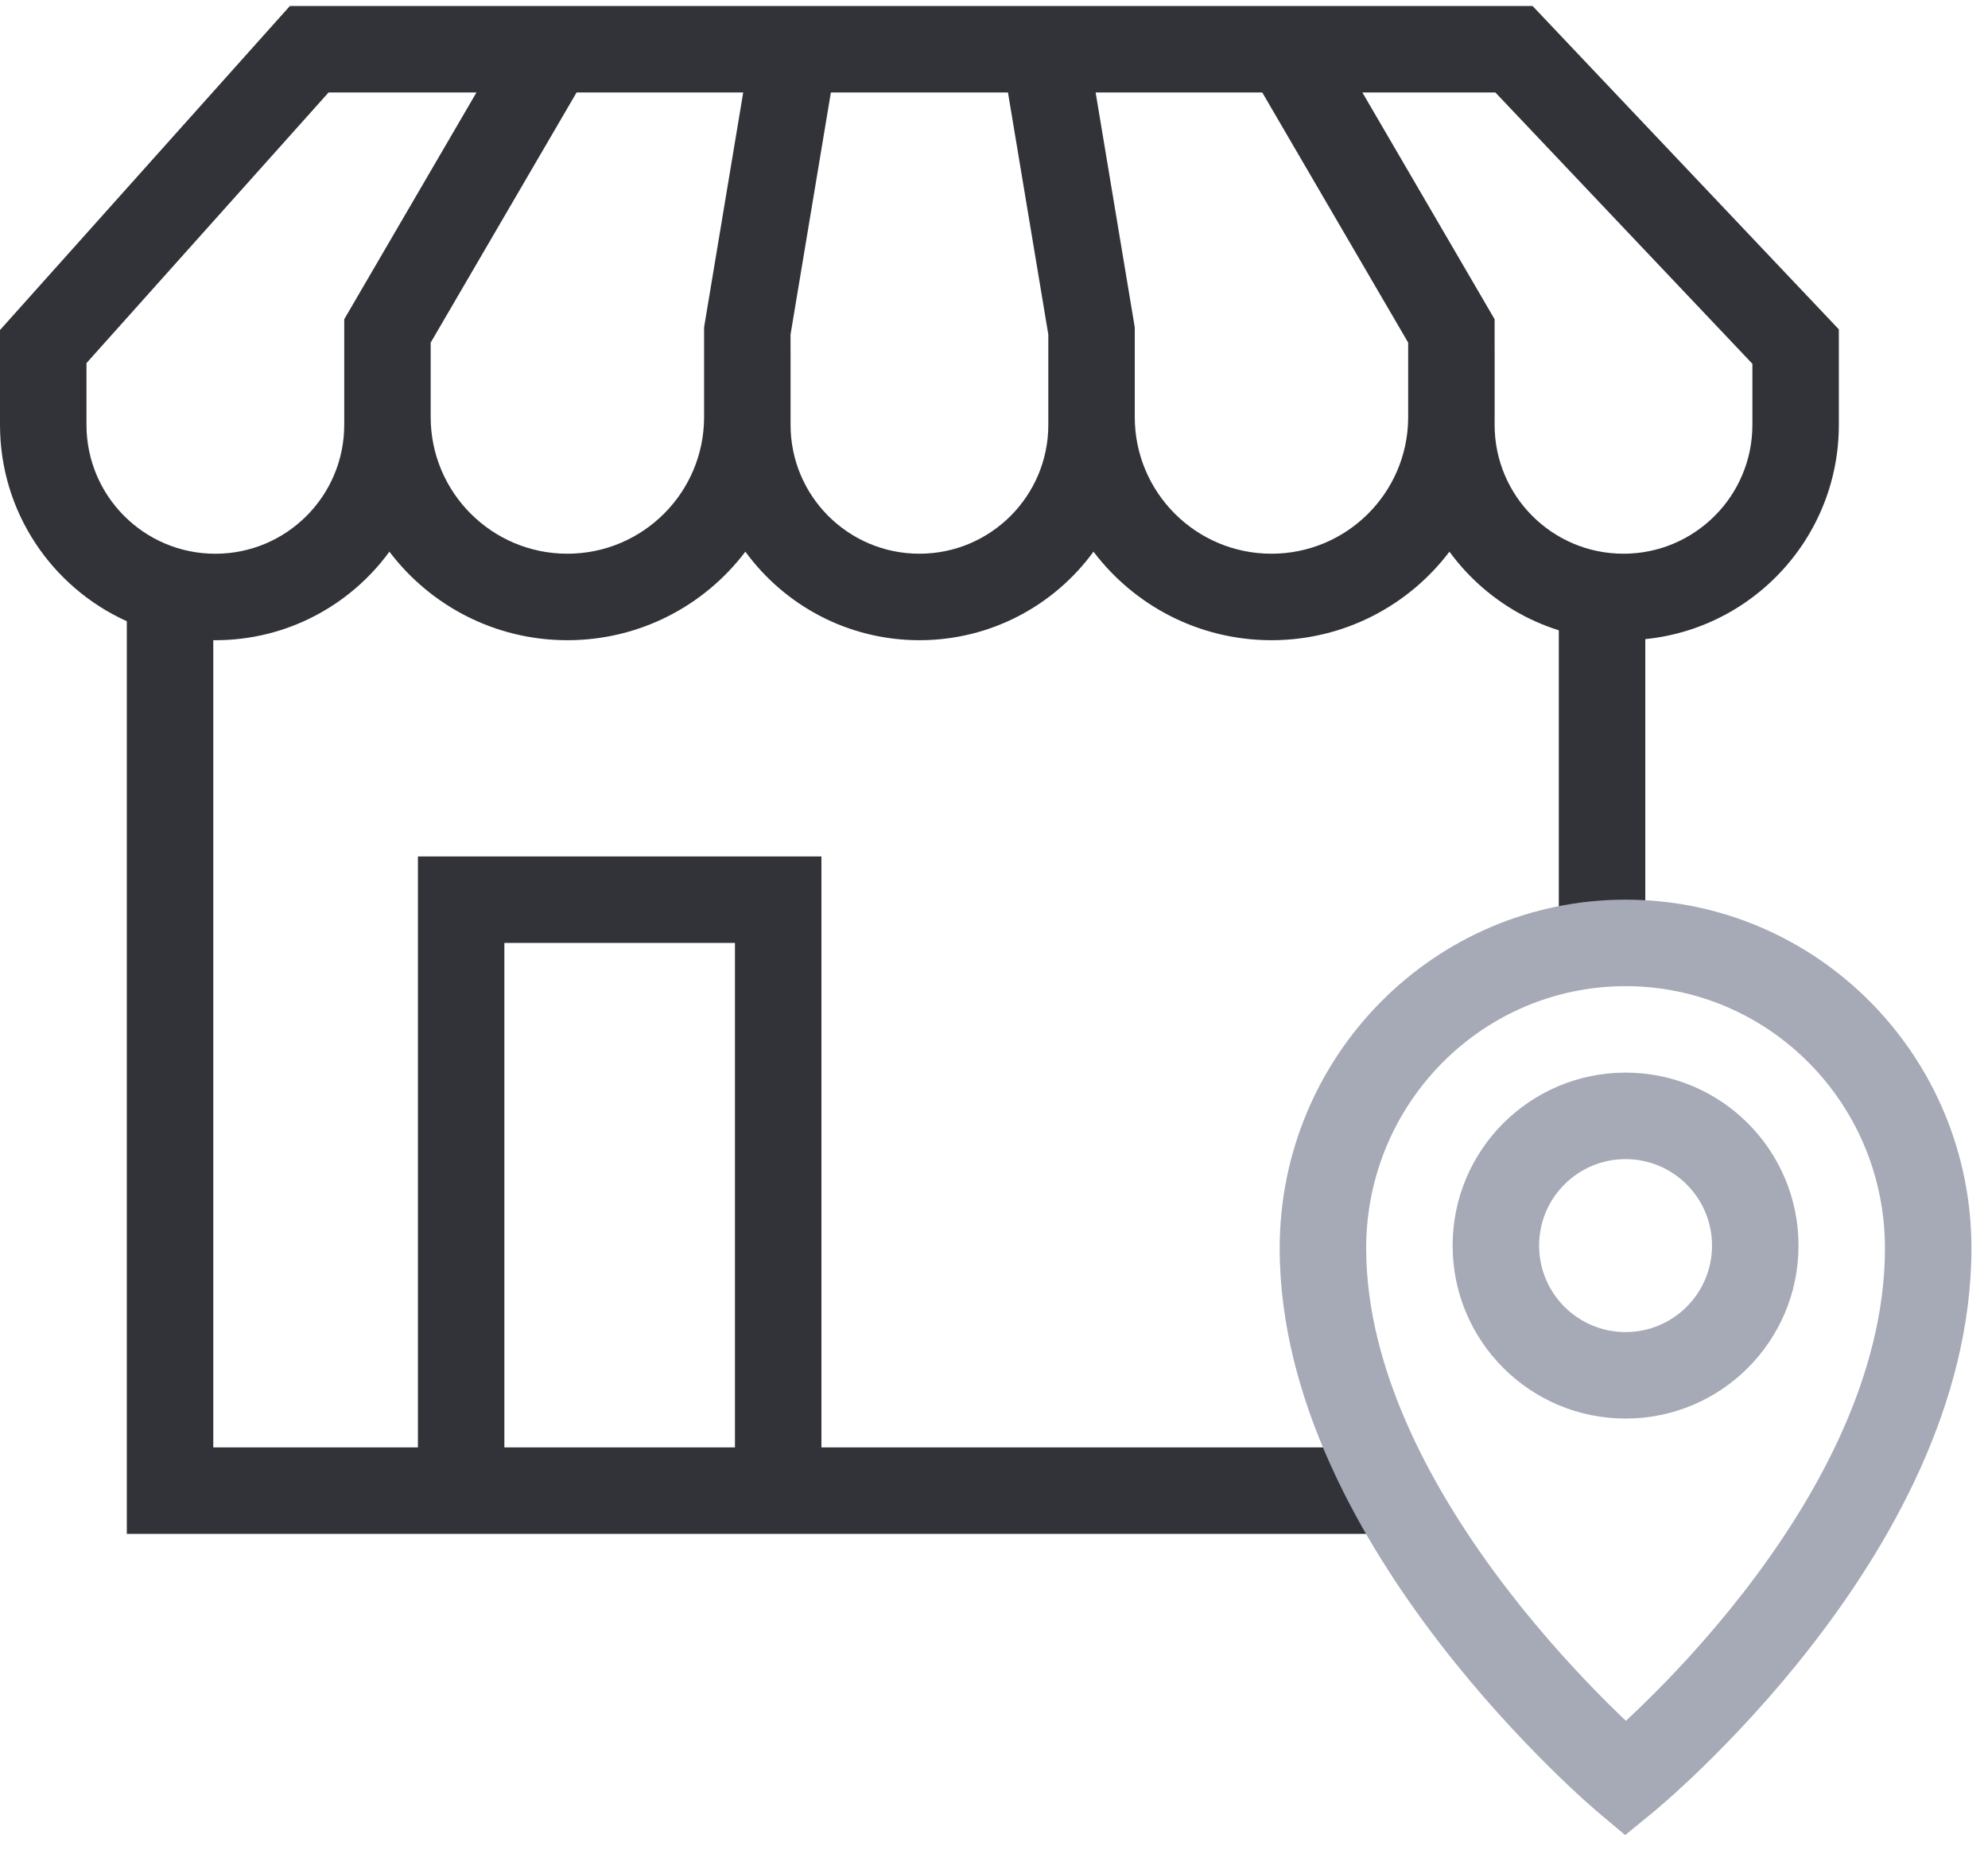 <svg xmlns="http://www.w3.org/2000/svg" width="72" height="67" viewBox="0 0 72 67" fill="none"><path fill-rule="evenodd" clip-rule="evenodd" d="M56.456 34.665V22.138H59.588V34.665H56.456Z" fill="#323338"></path><path fill-rule="evenodd" clip-rule="evenodd" d="M10.499 0.217H55.506L66.598 11.926V13.116H66.598V15.383C66.598 19.69 63.106 23.182 58.799 23.182C56.209 23.182 53.914 21.919 52.495 19.976C51.02 21.924 48.681 23.182 46.049 23.182C43.417 23.182 41.079 21.924 39.603 19.976C38.185 21.919 35.889 23.182 33.299 23.182C30.709 23.182 28.414 21.919 26.995 19.976C25.52 21.924 23.181 23.182 20.549 23.182C17.917 23.182 15.579 21.924 14.103 19.976C12.685 21.919 10.389 23.182 7.799 23.182C7.774 23.182 7.749 23.182 7.724 23.182V52.41H15.136V31.011H29.75V52.41H51.149V55.542H4.593V22.495C1.885 21.272 0 18.548 0 15.383V11.951L10.499 0.217ZM26.618 52.41V34.143H18.267V52.41H26.618ZM54.159 3.349L63.467 13.173V15.383C63.467 17.961 61.377 20.05 58.799 20.05C56.221 20.05 54.131 17.961 54.131 15.383V15.178C54.132 15.152 54.132 15.126 54.132 15.1V12.55H54.131V11.56L49.342 3.349H54.159ZM45.716 3.349L51 12.406V12.55H51V15.161C50.967 17.867 48.763 20.05 46.049 20.05C43.315 20.05 41.098 17.834 41.098 15.1L41.098 12.55H41.098V11.853L39.681 3.349H45.716ZM37.967 15.383V13.116H37.967V12.113L36.506 3.349H30.092L28.631 12.113V12.55H28.632H28.632V15.383C28.632 17.961 30.721 20.05 33.299 20.05C35.877 20.05 37.967 17.961 37.967 15.383ZM26.917 3.349L25.5 11.853V13.116H25.5V15.1C25.5 17.834 23.283 20.05 20.549 20.05C17.815 20.05 15.598 17.834 15.598 15.1V12.55H15.598V12.406L20.882 3.349H26.917ZM12.467 15.383V13.116H12.467V11.56L17.256 3.349H11.899L3.132 13.148V15.383C3.132 17.961 5.221 20.051 7.799 20.051C10.377 20.051 12.467 17.961 12.467 15.383Z" fill="#323338"></path><path fill-rule="evenodd" clip-rule="evenodd" d="M58.873 35.709C53.698 35.709 49.479 39.944 49.479 45.199C49.479 49.672 51.956 54.13 54.633 57.602C55.951 59.311 57.272 60.723 58.264 61.708C58.49 61.932 58.699 62.134 58.886 62.312C59.069 62.141 59.273 61.948 59.494 61.733C60.484 60.771 61.803 59.385 63.118 57.695C65.786 54.267 68.268 49.807 68.268 45.199C68.268 39.944 64.049 35.709 58.873 35.709ZM58.873 64.415C57.866 65.613 57.866 65.613 57.865 65.613L57.864 65.612L57.861 65.609L57.853 65.602L57.824 65.578C57.8 65.557 57.766 65.528 57.722 65.489C57.635 65.413 57.509 65.303 57.351 65.16C57.036 64.874 56.59 64.459 56.058 63.93C54.995 62.874 53.575 61.358 52.153 59.514C49.35 55.879 46.347 50.728 46.347 45.199C46.347 38.241 51.943 32.577 58.873 32.577C65.804 32.577 71.4 38.241 71.4 45.199C71.4 50.856 68.402 56.005 65.589 59.618C64.165 61.449 62.743 62.942 61.678 63.978C61.144 64.497 60.697 64.904 60.381 65.183C60.223 65.323 60.097 65.431 60.009 65.506C59.965 65.543 59.931 65.572 59.906 65.593L59.877 65.617L59.868 65.624L59.866 65.626L59.865 65.627C59.864 65.627 59.864 65.627 58.873 64.415ZM58.873 64.415L59.864 65.627L58.859 66.448L57.866 65.613L58.873 64.415Z" fill="#A6A9B6"></path><path fill-rule="evenodd" clip-rule="evenodd" d="M58.873 41.972C57.144 41.972 55.742 43.374 55.742 45.103C55.742 46.833 57.144 48.235 58.873 48.235C60.603 48.235 62.005 46.833 62.005 45.103C62.005 43.374 60.603 41.972 58.873 41.972ZM52.61 45.103C52.61 41.644 55.414 38.84 58.873 38.84C62.333 38.84 65.137 41.644 65.137 45.103C65.137 48.562 62.333 51.366 58.873 51.366C55.414 51.366 52.61 48.562 52.61 45.103Z" fill="#A6A9B6"></path></svg>